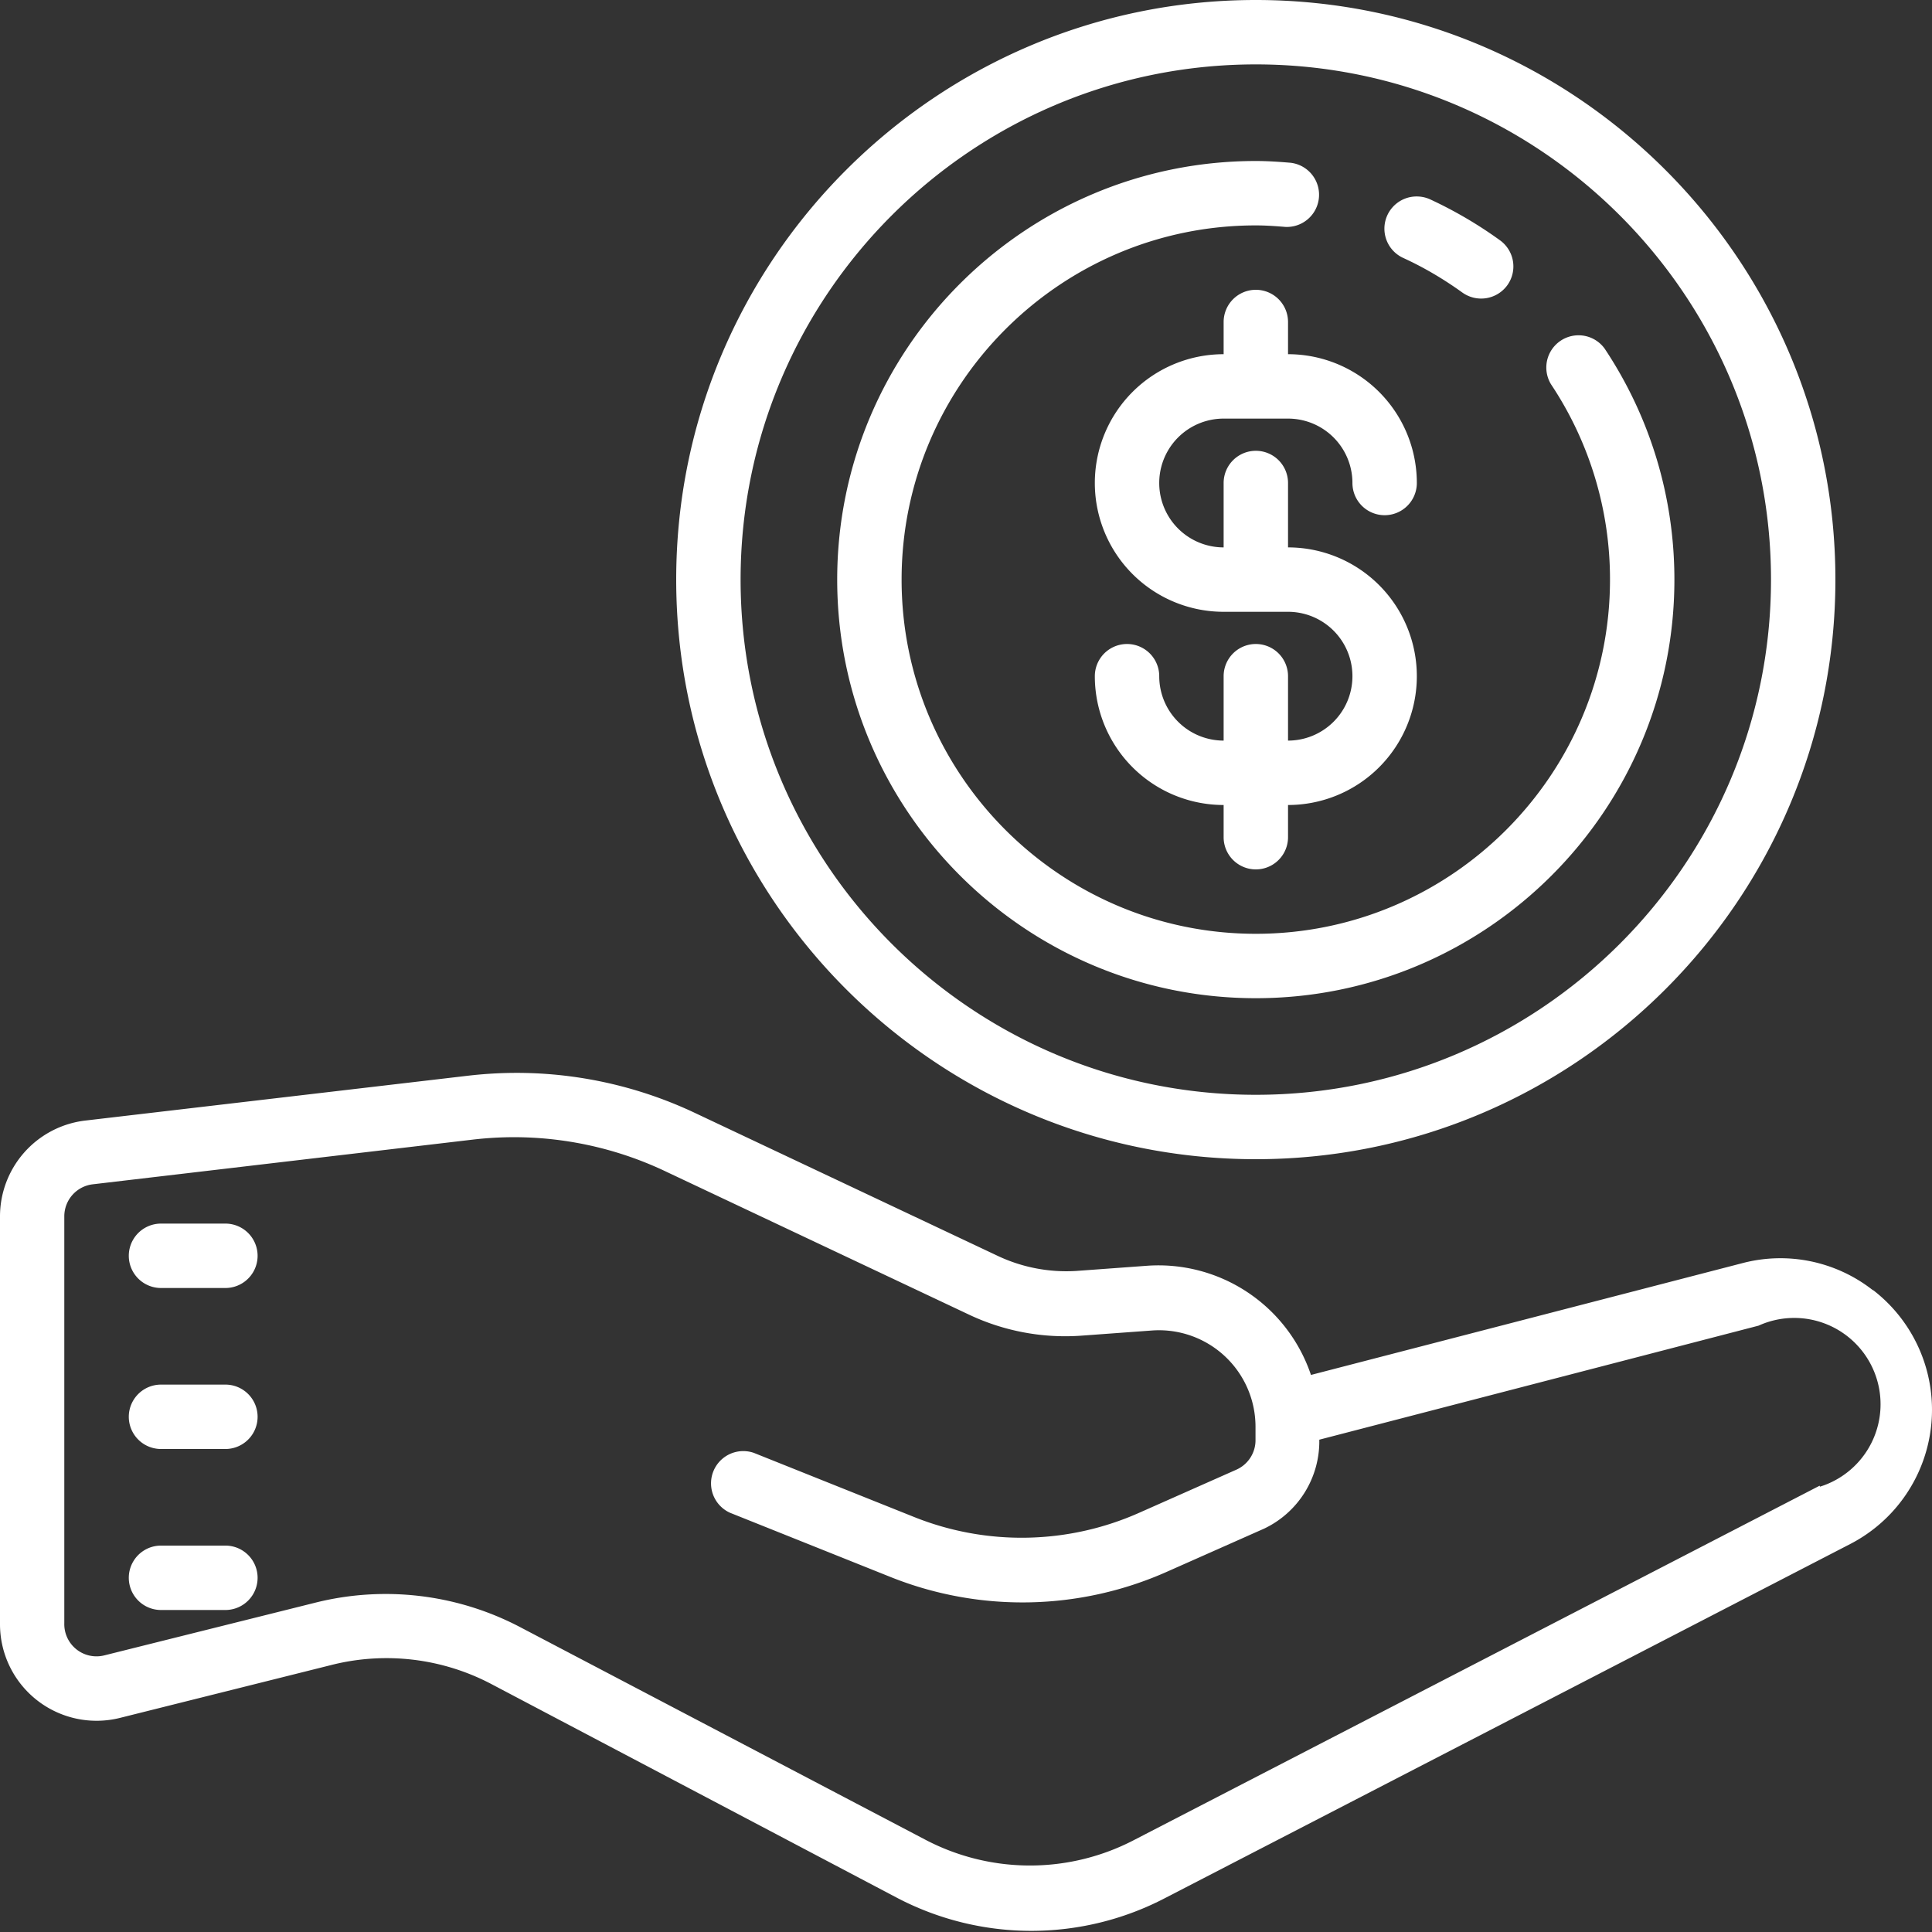 <svg width="60" height="60" xmlns="http://www.w3.org/2000/svg"><rect width="100%" height="100%" fill="#333333" stroke="none"/><path fill="#FFF" d="M39 0c-9.925 0-18 8.075-18 18s8.075 18 18 18 18-8.075 18-18S48.925 0 39 0zm0 2c8.822 0 16 7.178 16 16s-7.178 16-16 16-16-7.178-16-16S30.178 2 39 2zm0 3c-7.168 0-13 5.832-13 13s5.832 13 13 13 13-5.832 13-13c0-2.563-.749-5.045-2.168-7.176a1.001 1.001 0 0 0-1.664 1.11A10.92 10.92 0 0 1 50 18c0 6.065-4.935 11-11 11s-11-4.935-11-11S32.935 7 39 7c.31 0 .615.022.918.047a1 1 0 0 0 .164-1.992C39.725 5.025 39.366 5 39 5zm5.031 1.102a1 1 0 0 0-.45 1.91c.63.288 1.246.65 1.835 1.074a1.004 1.004 0 0 0 1.396-.229 1 1 0 0 0-.228-1.394 13.089 13.089 0 0 0-2.166-1.27 1 1 0 0 0-.387-.091zM39.001 9a1 1 0 0 0-1 1v1a4 4 0 0 0 0 8h2a2 2 0 1 1 0 4v-2a1 1 0 0 0-2 0v2a2 2 0 0 1-2-2 1 1 0 0 0-2 0 4 4 0 0 0 4 4v1a1 1 0 0 0 2 0v-1a4 4 0 0 0 0-8v-2a1 1 0 0 0-2 0v2a2 2 0 1 1 0-4h2a2 2 0 0 1 2 2 1 1 0 0 0 2 0 4 4 0 0 0-4-4v-1a1 1 0 0 0-1-1zM16.325 33.322c-.603-.013-1.21.017-1.814.088L2.649 34.8A2.999 2.999 0 0 0 0 37.8v12.64a2.999 2.999 0 0 0 3.729 2.91l6.554-1.64a6.993 6.993 0 0 1 4.996.6l12.582 6.63a8.987 8.987 0 0 0 8.334 0l21.286-11a4.691 4.691 0 0 0 .709-7.86l-.05-.03a4.646 4.646 0 0 0-3.997-.83l-13.43 3.48a4.997 4.997 0 0 0-5.098-3.39l-2.187.16A4.989 4.989 0 0 1 30.98 39l-9.405-4.44a12.977 12.977 0 0 0-5.25-1.238zm-.086 1.998c1.538.04 3.057.402 4.455 1.07l9.405 4.44a6.99 6.99 0 0 0 3.488.65l2.187-.16a2.998 2.998 0 0 1 3.217 3v.41a1 1 0 0 1-.59.91l-2.998 1.33a8.984 8.984 0 0 1-6.994.15l-4.998-2a1.002 1.002 0 0 0-.738 1.861l4.998 2a11.035 11.035 0 0 0 8.594-.18l2.998-1.33a3 3 0 0 0 1.709-2.76l13.64-3.541a2.681 2.681 0 1 1 1.908 5l-.01-.03-21.284 11a6.993 6.993 0 0 1-6.477 0l-12.58-6.6a8.988 8.988 0 0 0-6.367-.77l-6.565 1.64a1 1 0 0 1-1.24-1V37.78a1.001 1.001 0 0 1 .881-1l11.82-1.39c.514-.059 1.029-.083 1.541-.07zM5 38a1 1 0 0 0 0 2h2a1 1 0 0 0 0-2H5zm0 5a1 1 0 0 0 0 2h2a1 1 0 0 0 0-2H5zm0 5a1 1 0 0 0 0 2h2a1 1 0 0 0 0-2H5z"/></svg>